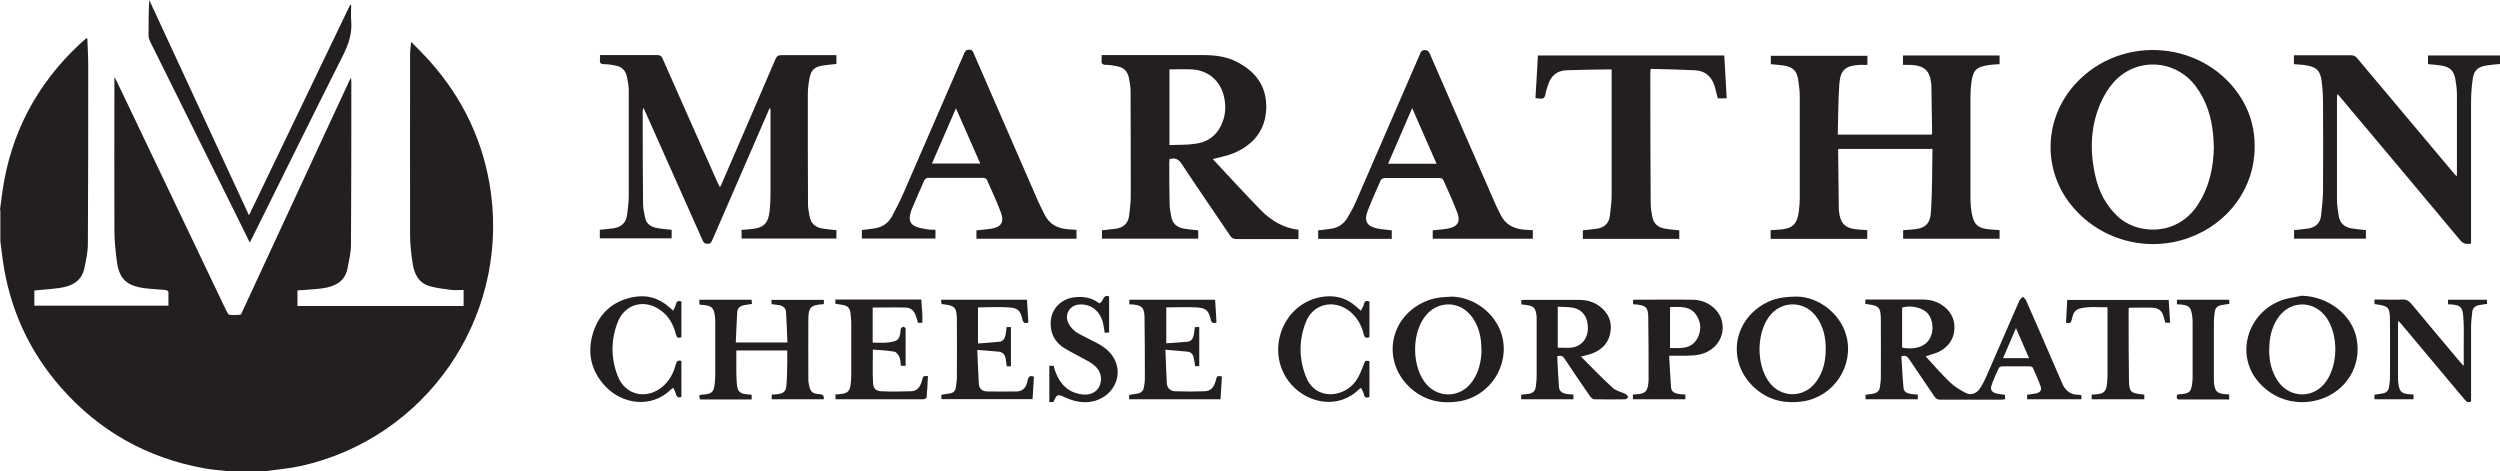 <?xml version="1.0" encoding="UTF-8"?><svg id="Layer_1" xmlns="http://www.w3.org/2000/svg" xmlns:xlink="http://www.w3.org/1999/xlink" viewBox="0 0 143.38 27.04"><defs><style>.cls-1{fill:none;}.cls-2{fill:#231f20;}.cls-3{clip-path:url(#clippath);}</style><clipPath id="clippath"><rect class="cls-1" width="143.38" height="27.04"/></clipPath></defs><g class="cls-3"><path class="cls-2" d="M0,12.03c.05-.35.09-.71.14-1.06.48-3.33,1.97-6.14,4.42-8.43.13-.12.26-.24.39-.35.02,0,.04.01.06.02.02.52.05,1.05.05,1.57,0,3.4,0,6.79-.02,10.19,0,.47-.1.94-.2,1.4-.15.75-.71,1.04-1.39,1.14-.48.07-.97.1-1.48.15v.87h7.69c0-.27,0-.53,0-.79,0-.04-.11-.11-.18-.11-.42-.04-.84-.05-1.25-.11-1-.15-1.4-.55-1.53-1.55-.08-.6-.14-1.21-.14-1.81-.01-2.81,0-5.63,0-8.44v-.3c.06.1.09.15.12.21,2.1,4.39,4.19,8.78,6.29,13.17.05.09.11.24.18.25.2.03.42.02.63,0,.05,0,.09-.13.13-.21,1.55-3.34,3.09-6.67,4.64-10.01.48-1.04.97-2.08,1.45-3.12.03-.07.07-.14.13-.26.01.12.02.18.02.24,0,3.11,0,6.22-.02,9.33,0,.46-.11.92-.2,1.38-.15.75-.72,1.03-1.4,1.13-.4.06-.81.07-1.21.11-.08,0-.17,0-.26.02v.89h9.53v-.92c-.23,0-.46.02-.69,0-.4-.05-.8-.1-1.19-.2-.7-.17-.96-.72-1.05-1.36-.08-.54-.14-1.08-.14-1.62-.01-3.44,0-6.89,0-10.33,0-.21.03-.43.06-.72.39.4.74.74,1.06,1.1,1.94,2.17,3.13,4.7,3.52,7.59.96,7.25-3.76,14.03-10.88,15.63-.67.15-1.35.2-2.03.3-.07.01-.13.03-.2.04h-1.78c-.07-.02-.15-.04-.23-.04-.44-.05-.89-.08-1.32-.16-3.27-.59-6.02-2.13-8.21-4.62-1.85-2.1-2.96-4.55-3.35-7.32-.05-.36-.09-.72-.14-1.08v-1.78"/><path class="cls-2" d="M34.39,3.16h.26c1.01,0,2.03,0,3.04,0,.18,0,.26.06.32.22,1.04,2.36,2.09,4.72,3.14,7.08.04.08.08.16.14.28.06-.11.1-.19.13-.27,1.02-2.36,2.04-4.71,3.05-7.07.07-.17.16-.24.36-.24.96.01,1.92,0,2.88,0h.26v.51c-.25.03-.49.04-.73.08-.54.08-.72.25-.82.77-.06.31-.09.63-.09.95,0,2.08,0,4.16.01,6.24,0,.23.05.46.09.69.07.41.32.63.71.7.27.05.54.07.83.1v.48h-5.44v-.5c.19-.01.36-.02.54-.04.72-.06,1-.33,1.07-1.05.03-.29.05-.59.05-.89,0-1.61,0-3.23,0-4.84,0-.05,0-.11-.04-.17-.04.08-.08.16-.11.24-1.06,2.44-2.12,4.88-3.18,7.32-.06.13-.1.24-.29.23-.19,0-.23-.1-.29-.23-1.08-2.43-2.17-4.86-3.25-7.29-.03-.08-.07-.15-.13-.28-.02.09-.04.14-.04.19,0,1.78,0,3.55.02,5.33,0,.27.07.54.12.8.08.36.35.52.69.58.27.05.54.07.83.1v.49h-4.12v-.49c.27-.03.54-.05.8-.09.42-.07.7-.3.76-.74.04-.35.1-.71.1-1.07,0-2.03,0-4.07,0-6.1,0-.25-.05-.51-.1-.76-.07-.34-.27-.58-.62-.65-.23-.05-.46-.09-.69-.09-.2,0-.27-.07-.24-.26.01-.08,0-.17,0-.28"/><path class="cls-2" d="M109.14,3.7v-.52h5.54v.5c-.21.01-.41.02-.61.05-.74.11-.91.29-1.01,1.02-.03.25-.05.51-.05.77,0,1.94,0,3.88,0,5.82,0,.29.02.58.07.86.12.7.36.9,1.08.96.17.01.34.02.52.04v.49h-5.53v-.49c.14-.01.28-.02.43-.03.82-.05,1.13-.28,1.17-1.09.07-1.17.06-2.35.08-3.54h-5.39s-.02.04-.02.07c.01,1.11.03,2.23.04,3.34,0,.02,0,.05,0,.07.07.83.36,1.1,1.2,1.15.14,0,.28.02.43.03v.5h-5.54v-.5c.16-.01.32-.02.48-.03.77-.05,1.04-.3,1.14-1.06.03-.26.05-.51.05-.77,0-1.93,0-3.86,0-5.8,0-.33-.04-.65-.09-.97-.08-.52-.3-.72-.82-.81-.24-.04-.49-.05-.75-.08v-.48h5.54v.52c-.14,0-.29,0-.43,0-.81.04-1.12.28-1.18,1.09-.07.96-.06,1.93-.09,2.91h5.39s.02-.06.02-.09c-.01-.9-.03-1.79-.04-2.69,0-.02,0-.05,0-.07-.08-.82-.38-1.11-1.21-1.15-.13,0-.26,0-.42,0"/><path class="cls-2" d="M63.19,3.16h.26c1.86,0,3.73,0,5.59,0,.64,0,1.28.08,1.86.37,1.11.56,1.77,1.42,1.72,2.71-.05,1.26-.76,2.08-1.88,2.55-.37.15-.78.22-1.17.33,0-.01,0,0,0,.02.91.97,1.8,1.95,2.72,2.89.59.61,1.3,1.04,2.18,1.15v.53h-.22c-1.12,0-2.23,0-3.35,0-.16,0-.25-.05-.34-.18-.94-1.39-1.89-2.77-2.81-4.16-.18-.27-.38-.32-.67-.25,0,.06-.02.12-.02.18,0,.8,0,1.6.02,2.41,0,.23.05.46.09.69.06.42.33.64.73.71.27.05.54.07.82.1v.48h-5.52v-.48c.26-.03.52-.06.78-.09.45-.06.73-.31.78-.77.04-.36.09-.73.09-1.09,0-2.02,0-4.03-.01-6.05,0-.26-.05-.51-.1-.76-.07-.34-.28-.57-.63-.64-.22-.05-.45-.09-.67-.09-.23,0-.29-.08-.26-.29,0-.08,0-.15,0-.26M67.07,8.32c.52-.02,1.02,0,1.51-.08.81-.11,1.33-.6,1.58-1.37.14-.43.14-.88.04-1.32-.21-.92-.9-1.52-1.85-1.57-.42-.02-.85,0-1.28,0v4.34Z"/><path class="cls-2" d="M129.31,8.43c0,2.32-1.48,4.37-3.75,5.2-2.44.89-5.17.13-6.79-1.89-1.64-2.05-1.54-4.94.24-6.91,2.68-2.96,7.56-2.5,9.59.9.49.83.72,1.73.71,2.69M126.96,8.33c0-.13-.01-.36-.03-.58-.09-1.02-.38-1.97-1-2.8-1.17-1.57-3.43-1.68-4.72-.22-.28.32-.52.71-.7,1.1-.62,1.37-.67,2.8-.34,4.25.19.88.59,1.66,1.24,2.29,1.12,1.1,3.43,1.21,4.62-.6.67-1.02.93-2.14.94-3.43"/><path class="cls-2" d="M139.25,3.67v-.49h4.13v.49c-.25.02-.49.04-.74.08-.54.08-.76.28-.83.82-.06.43-.09.87-.09,1.3,0,2.6,0,5.2,0,7.81v.29c-.25.04-.44.03-.62-.19-2.3-2.75-4.6-5.5-6.91-8.24-.04-.04-.07-.08-.13-.15-.01.08-.03.14-.03.19,0,1.96,0,3.93,0,5.89,0,.3.05.6.1.9.06.42.32.66.74.73.27.04.54.07.82.1v.49h-4.12v-.49c.26-.03.52-.05.78-.09.44-.06.72-.3.77-.75.05-.46.1-.91.11-1.37.01-1.71.01-3.41,0-5.12,0-.41-.03-.82-.08-1.23-.08-.59-.3-.8-.88-.89-.23-.04-.46-.05-.71-.07v-.51h.24c1.01,0,2.03,0,3.04,0,.16,0,.26.06.35.17,1.85,2.21,3.71,4.42,5.56,6.62.04.05.08.09.15.16,0-.1.01-.16.01-.22,0-1.49,0-2.98,0-4.46,0-.3-.04-.61-.09-.9-.09-.49-.3-.69-.8-.78-.25-.04-.51-.06-.77-.08"/><path class="cls-2" d="M87.91,13.19v.5h-5.74v-.48c.29-.03.58-.05.86-.1.56-.1.75-.39.55-.91-.24-.64-.53-1.26-.81-1.89-.02-.05-.12-.1-.18-.1-1.07,0-2.14,0-3.21,0-.06,0-.16.07-.19.12-.26.58-.52,1.17-.75,1.76-.23.59-.04.9.58,1.02.26.05.52.06.8.1v.49h-4.22v-.49c.24-.03.49-.05.73-.09.4-.06.72-.26.93-.6.19-.32.38-.65.52-.99,1.22-2.8,2.44-5.61,3.65-8.41.05-.13.08-.24.28-.25.2,0,.25.11.31.25,1.25,2.87,2.5,5.75,3.76,8.62.09.2.19.39.29.59.27.55.75.79,1.34.84.15.01.31.02.47.03M82.39,9.39c-.47-1.07-.92-2.1-1.4-3.19-.47,1.09-.92,2.13-1.38,3.19h2.78Z"/><path class="cls-2" d="M61.74,13.19v.5h-5.74v-.48c.28-.03.56-.05.84-.09.59-.1.77-.39.56-.94-.24-.63-.52-1.25-.8-1.87-.02-.05-.12-.11-.18-.11-1.07,0-2.14,0-3.21,0-.07,0-.17.08-.2.14-.25.56-.49,1.13-.73,1.69-.04.08-.06.18-.08.27-.08.35.02.58.36.71.19.07.4.11.61.14.15.03.31.02.48.03v.5h-4.22v-.49c.24-.03.47-.05.71-.09.44-.06.78-.28,1-.66.25-.46.49-.94.7-1.42,1.15-2.64,2.29-5.28,3.44-7.92.06-.14.1-.25.3-.25.2,0,.23.12.28.25,1.22,2.81,2.45,5.62,3.67,8.43.12.26.25.52.38.78.28.56.76.8,1.36.84.15.01.29.02.45.03M54.83,6.2c-.47,1.09-.92,2.13-1.38,3.18h2.77c-.47-1.06-.92-2.09-1.4-3.18"/><path class="cls-2" d="M99.03,5.64h-.51c-.06-.21-.11-.41-.16-.61-.15-.6-.53-.97-1.16-1-.84-.04-1.68-.06-2.53-.08-.01.09-.02.14-.02.18,0,2.52,0,5.05.02,7.57,0,.24.05.48.09.72.07.4.33.63.72.69.27.05.54.07.83.1v.49h-5.53v-.49c.26-.03.53-.05.78-.09.43-.06.72-.29.77-.75.04-.39.1-.77.1-1.16,0-2.34,0-4.67,0-7.01,0-.06,0-.12,0-.18-.02-.02-.03-.04-.04-.04-.85.01-1.7.02-2.55.05-.55.02-.91.33-1.06.86-.05.16-.12.32-.14.49-.03.23-.14.31-.35.27-.07-.01-.14,0-.23-.02.05-.82.1-1.63.14-2.45h10.69c.05.81.09,1.62.14,2.46"/><path class="cls-2" d="M119.37,22.64v.26h-3.11v-.26c.17-.03.35-.04.52-.08.24-.06.33-.19.25-.41-.13-.37-.29-.72-.45-1.07-.02-.04-.11-.07-.17-.07-.53,0-1.06,0-1.59,0-.07,0-.17.05-.19.11-.14.3-.28.61-.39.92-.12.31-.03.46.31.54.13.03.28.04.44.06,0,.08,0,.16.01.26-.08,0-.14.02-.19.02-1.18,0-2.37,0-3.56,0-.15,0-.22-.06-.3-.17-.49-.72-.98-1.44-1.47-2.17-.1-.14-.19-.22-.43-.14.04.59.06,1.2.12,1.8.02.27.25.33.48.36.11.02.22.02.34.03v.27h-3v-.26c.15-.02.3-.03.44-.06.22-.04.37-.17.39-.4.02-.17.05-.34.05-.51,0-1.08.01-2.17,0-3.25,0-.82-.08-.89-.89-.99v-.25c.05,0,.1,0,.14,0,1.06,0,2.12,0,3.18,0,.37,0,.73.09,1.04.29.5.32.78.78.75,1.39-.03.6-.35,1.04-.88,1.31-.23.11-.5.17-.75.26,0,0,0,.03.01.04.45.49.88.99,1.36,1.45.26.25.59.45.92.62.28.14.59.04.78-.23.14-.2.25-.41.35-.63.65-1.48,1.29-2.97,1.94-4.45.04-.08.13-.14.2-.21.06.07.15.13.18.21.65,1.47,1.29,2.95,1.93,4.43.04.09.08.17.11.26.18.46.49.74,1,.72.03,0,.06.01.1.02M109.09,19.94c.74.13,1.31-.05,1.58-.51.25-.42.21-1.06-.09-1.43-.28-.35-.98-.52-1.49-.36v2.29ZM115.62,18.82c-.26.6-.5,1.15-.74,1.72h1.49c-.25-.57-.49-1.12-.75-1.72"/><path class="cls-2" d="M14.33,13.92c-.25-.5-.48-.97-.71-1.44-1.67-3.37-3.34-6.73-5.01-10.1-.05-.11-.09-.23-.09-.35,0-.67,0-1.34.04-2.03,1.9,4.1,3.8,8.21,5.72,12.35,1.95-4.05,3.87-8.06,5.8-12.07.02,0,.04,0,.06.01,0,.29-.02.58,0,.87.07.73-.14,1.37-.47,2.02-1.76,3.49-3.48,6.99-5.22,10.49-.04.07-.07.14-.13.25"/><path class="cls-2" d="M40.11,17.44v-.25h3c0,.07,0,.15.02.24-.15.02-.3.05-.44.07-.24.04-.4.17-.41.41-.04.57-.05,1.14-.08,1.73h2.96c-.03-.59-.04-1.17-.08-1.75-.02-.23-.18-.35-.4-.39-.14-.02-.28-.04-.43-.06,0-.07,0-.15-.01-.24h3.01v.24s-.07.01-.1.01c-.64.05-.78.18-.79.82-.01,1.18,0,2.35,0,3.53,0,.08.01.16.03.23.08.45.19.55.64.58q.26.02.21.29h-2.98v-.27c.11,0,.22-.01.32-.02.34-.04.49-.15.52-.49.04-.42.04-.84.05-1.26,0-.25,0-.5,0-.76h-2.92c0,.18,0,.37,0,.55,0,.46-.01.92.03,1.38.04.45.19.55.63.59.07,0,.14.01.22.02v.27h-2.96c-.08-.24-.07-.27.17-.28.5-.04.61-.13.67-.62.02-.17.03-.34.03-.51,0-.98,0-1.96,0-2.94,0-.12,0-.23-.01-.35-.06-.58-.18-.68-.76-.73-.04,0-.08,0-.13-.01"/><path class="cls-2" d="M90.65,20.43c.63.63,1.21,1.24,1.84,1.81.19.18.5.24.75.36.06.03.1.12.15.18-.06.04-.11.12-.17.12-.59.01-1.19.01-1.78,0-.08,0-.18-.08-.23-.15-.5-.72-1-1.45-1.48-2.18-.1-.14-.19-.21-.42-.14.03.58.05,1.17.1,1.77.02.27.24.37.47.4.11.02.23.02.36.03v.27h-3v-.26c.15-.02.3-.03.44-.05.22-.04.37-.16.4-.4.02-.2.05-.4.05-.6,0-1.11,0-2.23,0-3.34,0-.08,0-.16-.02-.23-.06-.36-.16-.46-.52-.52-.11-.02-.22-.03-.34-.04v-.25s.09-.01.14-.01c1.07,0,2.14,0,3.21,0,.42,0,.82.12,1.16.38.47.36.69.84.61,1.43-.09.63-.47,1.04-1.05,1.26-.18.07-.38.11-.64.18M89.34,17.58v2.36c.26,0,.51.02.76,0,.58-.06.95-.49.97-1.09.01-.67-.32-1.12-.91-1.21-.26-.04-.53-.03-.82-.05"/><path class="cls-2" d="M103.04,17.01c1.21,0,2.5.94,2.85,2.24.46,1.72-.71,3.5-2.49,3.77-.96.14-1.85-.03-2.62-.65-1.73-1.39-1.51-3.88.43-4.96.49-.28,1.03-.39,1.82-.4M104.71,20c0-.61-.12-1.23-.5-1.78-.69-1.01-2.08-1.02-2.78-.02-.69.99-.69,2.68,0,3.67.69.98,2.04.99,2.74.01.4-.55.54-1.18.54-1.89"/><path class="cls-2" d="M83.21,17.01c1.28,0,2.57.93,2.93,2.23.47,1.72-.7,3.51-2.47,3.78-.97.15-1.86-.02-2.64-.65-1.78-1.45-1.46-4.06.62-5.04.44-.21.91-.3,1.57-.31M84.96,20.02c0-.62-.12-1.24-.5-1.79-.7-1.03-2.09-1.03-2.79,0-.68.98-.68,2.65,0,3.63.69,1.01,2.08,1.02,2.78,0,.38-.55.51-1.16.52-1.84"/><path class="cls-2" d="M132.01,16.96c1.53.04,2.9,1.1,3.15,2.48.29,1.55-.6,3-2.12,3.47-1.33.41-2.72-.01-3.59-1.1-1.23-1.54-.54-3.86,1.38-4.58.37-.14.78-.18,1.18-.27M130.14,20.04c0,.64.12,1.25.49,1.8.69,1.03,2.09,1.04,2.79.02.67-.97.69-2.6.04-3.59-.71-1.08-2.14-1.08-2.84,0-.35.54-.48,1.14-.47,1.78"/><path class="cls-2" d="M141.3,20.96c0-.43,0-.79,0-1.16,0-.56.02-1.12-.03-1.68-.04-.52-.18-.62-.69-.66-.05,0-.11,0-.18-.01v-.26h2.23c0,.08,0,.15.01.24-.16.02-.31.04-.46.07-.21.04-.36.15-.39.38-.03.29-.07.59-.07.88,0,1.33,0,2.66,0,4v.27c-.21.1-.29-.03-.4-.15-1.21-1.44-2.42-2.88-3.62-4.32-.04-.05-.08-.09-.15-.16,0,.08-.02.13-.02.18,0,1.03,0,2.06,0,3.09,0,.03,0,.06,0,.09.05.68.13.84.79.86.03,0,.06.01.1.02v.26h-2.24v-.26c.17-.03.34-.05.5-.08.19-.04.3-.16.33-.34.03-.18.06-.37.06-.55,0-1.08.01-2.17,0-3.25-.01-.82-.07-.87-.89-.98v-.26h.29c.43,0,.86.02,1.29,0,.25-.02.4.08.55.26.92,1.11,1.85,2.21,2.78,3.32.04.05.09.1.19.21"/><path class="cls-2" d="M52.84,17.19c.02.3.04.58.06.87,0,.15,0,.29,0,.45-.08,0-.15,0-.25.01-.04-.15-.08-.28-.13-.42-.09-.27-.28-.45-.56-.46-.63-.02-1.26,0-1.91,0v2.01c.42,0,.86.05,1.28-.09.23-.07.27-.28.31-.48.01-.07,0-.15.02-.21.02-.06.09-.12.14-.13.05,0,.14.07.14.11,0,.71,0,1.42,0,2.13h-.27c-.03-.18-.02-.36-.09-.51-.05-.12-.17-.28-.28-.3-.41-.07-.83-.09-1.24-.12,0,.67-.02,1.29.01,1.9.02.34.15.47.49.49.56.03,1.12.01,1.68,0,.41-.01.56-.31.65-.66.06-.22.06-.22.33-.21-.02.41-.04.83-.08,1.24,0,.04-.15.09-.22.09-1.2,0-2.4,0-3.6,0h-1.4c0-.1,0-.18-.01-.28.13,0,.25-.01.36-.03.33-.04.47-.17.51-.5.02-.17.04-.34.04-.51,0-1.03,0-2.06,0-3.09,0-.17-.02-.34-.04-.51-.04-.33-.15-.44-.49-.5-.12-.02-.24-.04-.38-.06v-.24h4.92Z"/><path class="cls-2" d="M95.73,20.4c.04.62.06,1.23.11,1.83.02.26.25.34.47.37.11.02.23.02.35.03v.27h-3.01v-.27c.11-.01.22-.02.34-.03.34-.04.48-.17.53-.51.01-.09.03-.19.03-.28,0-1.21,0-2.43-.02-3.64-.01-.56-.16-.66-.71-.71-.05,0-.09,0-.16-.01v-.24s.03-.02.04-.02c1.14,0,2.28-.02,3.42,0,.77.02,1.44.53,1.62,1.17.26.93-.35,1.82-1.36,1.99-.21.04-.43.04-.65.05-.31,0-.62,0-.99,0M95.78,17.6v2.36c.58,0,1.17.08,1.53-.49.27-.44.27-.91.01-1.35-.35-.59-.95-.52-1.54-.51"/><path class="cls-2" d="M59.3,21.59c-.03.43-.05.86-.08,1.3h-5.23v-.25c.17-.03.34-.05.51-.08.18-.03.29-.15.32-.33.03-.22.06-.45.06-.67,0-1.07.01-2.13,0-3.2-.01-.76-.11-.84-.88-.92,0-.04-.01-.08-.02-.13,0-.04,0-.07,0-.12h4.92c.03.43.05.87.08,1.31-.18.05-.28.05-.34-.17-.13-.54-.26-.67-.81-.7-.57-.04-1.15,0-1.74,0v2.07c.42-.03.82-.06,1.23-.1.21-.02.31-.19.35-.39.03-.14.04-.29.06-.45h.25v2.25h-.24c-.02-.14-.04-.29-.06-.43-.04-.22-.15-.38-.39-.41-.39-.04-.78-.06-1.24-.1.03.69.05,1.33.09,1.96.02.28.22.42.48.42.57.01,1.14.01,1.7,0,.4-.01.56-.3.62-.65.04-.19.12-.28.35-.2"/><path class="cls-2" d="M66.84,20.05c.03.69.04,1.31.08,1.93.02.28.2.45.47.46.57.02,1.14.02,1.7,0,.41-.01.56-.31.65-.66.06-.23.07-.23.34-.19-.03.43-.05.86-.08,1.31h-5.24v-.25c.17-.03.33-.05.5-.08.19-.04.31-.15.34-.34.03-.16.06-.32.06-.49,0-1.18,0-2.37-.02-3.55-.01-.56-.16-.69-.72-.73-.05,0-.09,0-.15-.01v-.26h4.92c.03.44.05.88.08,1.31-.2.06-.29.02-.33-.17-.13-.53-.26-.66-.81-.7-.57-.03-1.15,0-1.74,0v2.06c.41-.03.81-.05,1.21-.09.26-.03.35-.23.38-.47.01-.12.03-.23.05-.37h.25v2.24h-.24c-.02-.16-.04-.31-.07-.46-.04-.2-.15-.35-.36-.37-.39-.04-.79-.07-1.25-.11"/><path class="cls-2" d="M60.42,23.06h-.24v-2.08h.25c.03.11.06.23.1.34.27.72.74,1.2,1.53,1.3.43.06.8-.11.97-.42.19-.36.15-.81-.15-1.13-.14-.15-.32-.27-.5-.37-.44-.25-.9-.47-1.33-.73-.48-.29-.76-.73-.79-1.3-.06-.84.51-1.52,1.36-1.62.52-.06,1.01.02,1.41.34.27-.03.19-.54.58-.39v2.07c-.08,0-.16.01-.25.02-.04-.21-.06-.41-.11-.6-.18-.67-.67-1.05-1.32-1.03-.57.02-.91.57-.65,1.08.15.3.39.5.68.65.34.18.68.34,1.02.52.48.27.88.62,1.05,1.17.29.94-.34,1.92-1.36,2.14-.56.12-1.08,0-1.59-.23-.45-.2-.45-.19-.67.27"/><path class="cls-2" d="M78.54,20.71v2.06c-.16.05-.28.06-.32-.16-.02-.12-.1-.23-.16-.36-.05.03-.07.03-.09.05-1.19,1.2-2.96.85-3.93-.27-1.5-1.73-.58-4.52,1.65-4.98.79-.16,1.5,0,2.11.55.07.06.14.12.25.22.06-.13.14-.24.17-.36.04-.21.15-.23.32-.17v2.05c-.19.07-.28.03-.33-.18-.13-.53-.39-.98-.82-1.32-.9-.7-2.09-.42-2.5.64-.4,1.02-.4,2.08,0,3.1.54,1.42,2.18,1.24,2.87.27.2-.28.33-.63.46-.96.08-.21.07-.22.33-.18"/><path class="cls-2" d="M38.6,17.83c.06-.14.14-.24.16-.36.04-.19.13-.24.32-.18v2.05c-.19.08-.27.02-.32-.18-.14-.55-.4-1.03-.88-1.37-.91-.66-2.04-.37-2.45.68-.4,1.02-.4,2.08,0,3.1.43,1.1,1.64,1.37,2.55.62.41-.34.65-.79.78-1.3.05-.18.12-.25.32-.19v2.06c-.19.07-.28,0-.32-.18-.02-.11-.1-.22-.15-.34-.05.03-.08.05-.1.07-1.16,1.16-2.84.85-3.78-.14-.83-.88-1.07-1.93-.72-3.07.34-1.1,1.1-1.81,2.25-2.05.81-.17,1.53.03,2.15.59.05.05.1.09.2.18"/><path class="cls-2" d="M119.96,22.9v-.27c.11,0,.21-.01.31-.02.37-.03.52-.17.56-.53.02-.17.04-.34.04-.51,0-1.26,0-2.52,0-3.78,0-.05,0-.09-.01-.17-.54.01-1.07-.06-1.6.08-.32.09-.38.37-.44.63-.05.19-.13.25-.33.17.02-.42.05-.85.07-1.3h5.82c.03.43.05.86.08,1.31h-.27c-.04-.12-.08-.25-.11-.37-.08-.31-.29-.48-.61-.49-.45-.02-.9,0-1.37,0,0,.02-.02.06-.02.1,0,1.35,0,2.71.02,4.06.01.67.11.75.78.81.03,0,.06.01.1.02v.26h-3.01Z"/><path class="cls-2" d="M124.85,17.44v-.25h3c0,.08,0,.15.01.24-.16.02-.31.04-.46.07-.22.04-.35.16-.38.38-.03.21-.05.42-.05.63,0,1.04,0,2.09,0,3.13,0,.12,0,.23.01.35.06.47.19.58.66.62.07,0,.14.01.21.02v.28h-.92c-.62,0-1.25,0-1.87,0-.1,0-.22.03-.22-.15,0-.16.1-.14.2-.15.53-.04.63-.13.69-.65.03-.23.02-.47.02-.7,0-.9,0-1.79,0-2.69,0-.14,0-.28-.02-.42-.07-.55-.18-.65-.74-.69-.05,0-.09,0-.15-.01"/></g></svg>